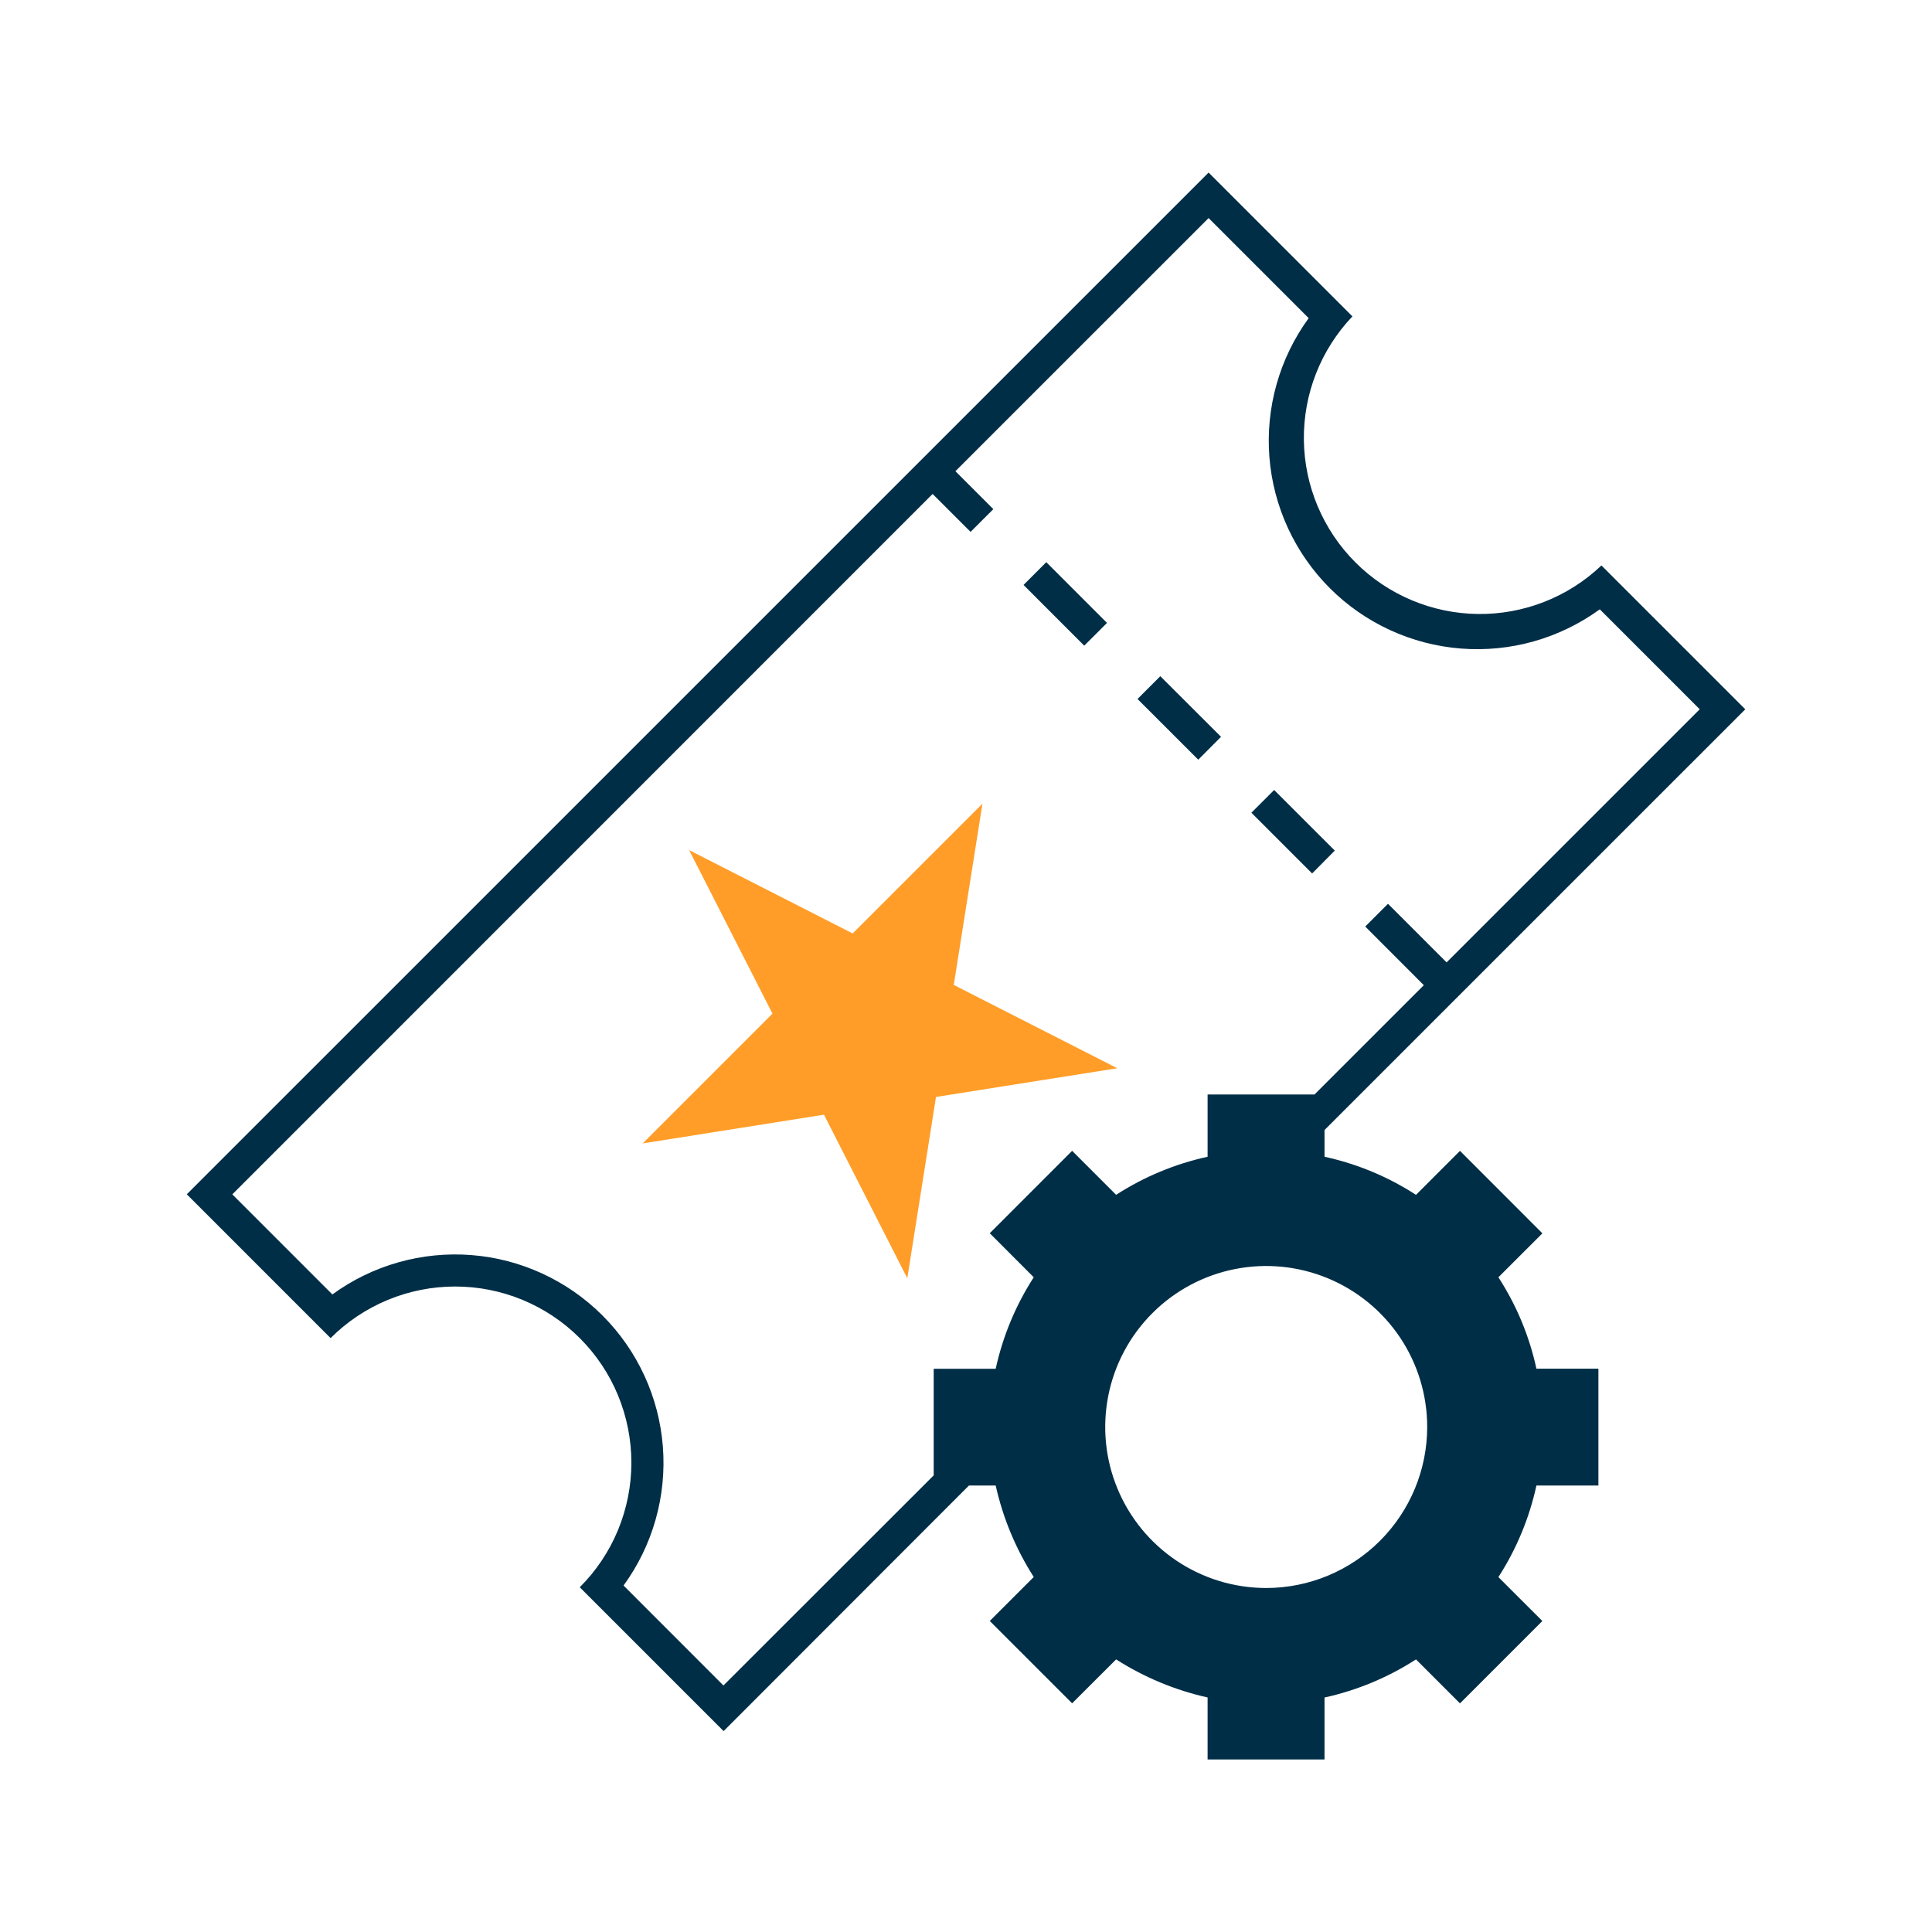 <svg width="60" height="60" viewBox="0 0 60 60" fill="none" xmlns="http://www.w3.org/2000/svg">
<path d="M29.62 30.588L30.511 24.958L26.48 28.989L21.402 26.401L23.99 31.479L19.959 35.51L25.589 34.618L28.177 39.697L29.068 34.067L34.698 33.175L29.62 30.588Z" fill="#FF9D28"/>
<path d="M37.92 22.882L36.034 21L35.327 21.708L37.213 23.593L37.92 22.882ZM41.453 26.416L39.57 24.534L38.863 25.24L40.749 27.126L41.453 26.416ZM31.787 18.166L33.672 20.052L34.379 19.345L32.493 17.459L31.787 18.166ZM46.534 39.667L47.9 38.302L45.341 35.741L43.975 37.107C43.107 36.544 42.145 36.144 41.134 35.924V35.094L54.201 22.028L49.734 17.561C48.7 18.545 47.322 19.086 45.895 19.068C44.467 19.05 43.103 18.475 42.094 17.466C41.085 16.456 40.51 15.092 40.493 13.665C40.475 12.237 41.017 10.859 42.001 9.826L37.534 5.359L5.801 37.09L10.267 41.556C10.775 41.048 11.379 40.645 12.043 40.37C12.706 40.095 13.418 39.954 14.136 39.954C14.855 39.954 15.566 40.095 16.23 40.37C16.894 40.645 17.497 41.048 18.005 41.556C18.514 42.064 18.917 42.667 19.192 43.331C19.466 43.995 19.608 44.707 19.608 45.425C19.608 46.144 19.466 46.855 19.192 47.519C18.917 48.183 18.514 48.786 18.005 49.294L22.472 53.761L30.092 46.134H30.922C31.147 47.142 31.547 48.104 32.104 48.975L30.738 50.341L33.296 52.898L34.662 51.534C35.533 52.091 36.495 52.491 37.503 52.716V54.642H41.134V52.718C42.144 52.496 43.106 52.095 43.975 51.534L45.341 52.9L47.899 50.342L46.534 48.978C47.095 48.108 47.495 47.145 47.715 46.134H49.64V42.506H47.715C47.496 41.496 47.096 40.534 46.534 39.667ZM30.738 38.299L32.104 39.667C31.543 40.536 31.143 41.498 30.922 42.509H28.997V45.819L22.467 52.344L19.365 49.24C20.273 47.993 20.706 46.463 20.586 44.925C20.466 43.388 19.801 41.943 18.71 40.853C17.619 39.762 16.174 39.097 14.636 38.977C13.099 38.858 11.569 39.291 10.322 40.2L7.215 37.092L28.963 15.34L30.142 16.518L30.849 15.812L29.671 14.634L37.534 6.772L40.642 9.88C39.735 11.126 39.302 12.656 39.422 14.193C39.543 15.73 40.208 17.174 41.298 18.265C42.388 19.355 43.832 20.02 45.369 20.141C46.906 20.262 48.436 19.83 49.683 18.923L52.787 22.027L44.925 29.888L43.105 28.068L42.399 28.775L44.218 30.596L40.823 33.99H37.503V35.924C36.493 36.145 35.531 36.545 34.662 37.106L33.296 35.74L30.738 38.299ZM39.319 49.317C38.33 49.316 37.364 49.022 36.543 48.472C35.721 47.922 35.081 47.142 34.703 46.228C34.325 45.315 34.227 44.31 34.42 43.34C34.613 42.371 35.089 41.48 35.788 40.781C36.487 40.082 37.377 39.606 38.347 39.413C39.316 39.22 40.321 39.319 41.235 39.697C42.148 40.075 42.929 40.715 43.479 41.536C44.029 42.358 44.322 43.324 44.323 44.312C44.323 45.639 43.796 46.912 42.857 47.851C41.919 48.789 40.646 49.317 39.319 49.317Z" fill="#002E47"/>
</svg>
